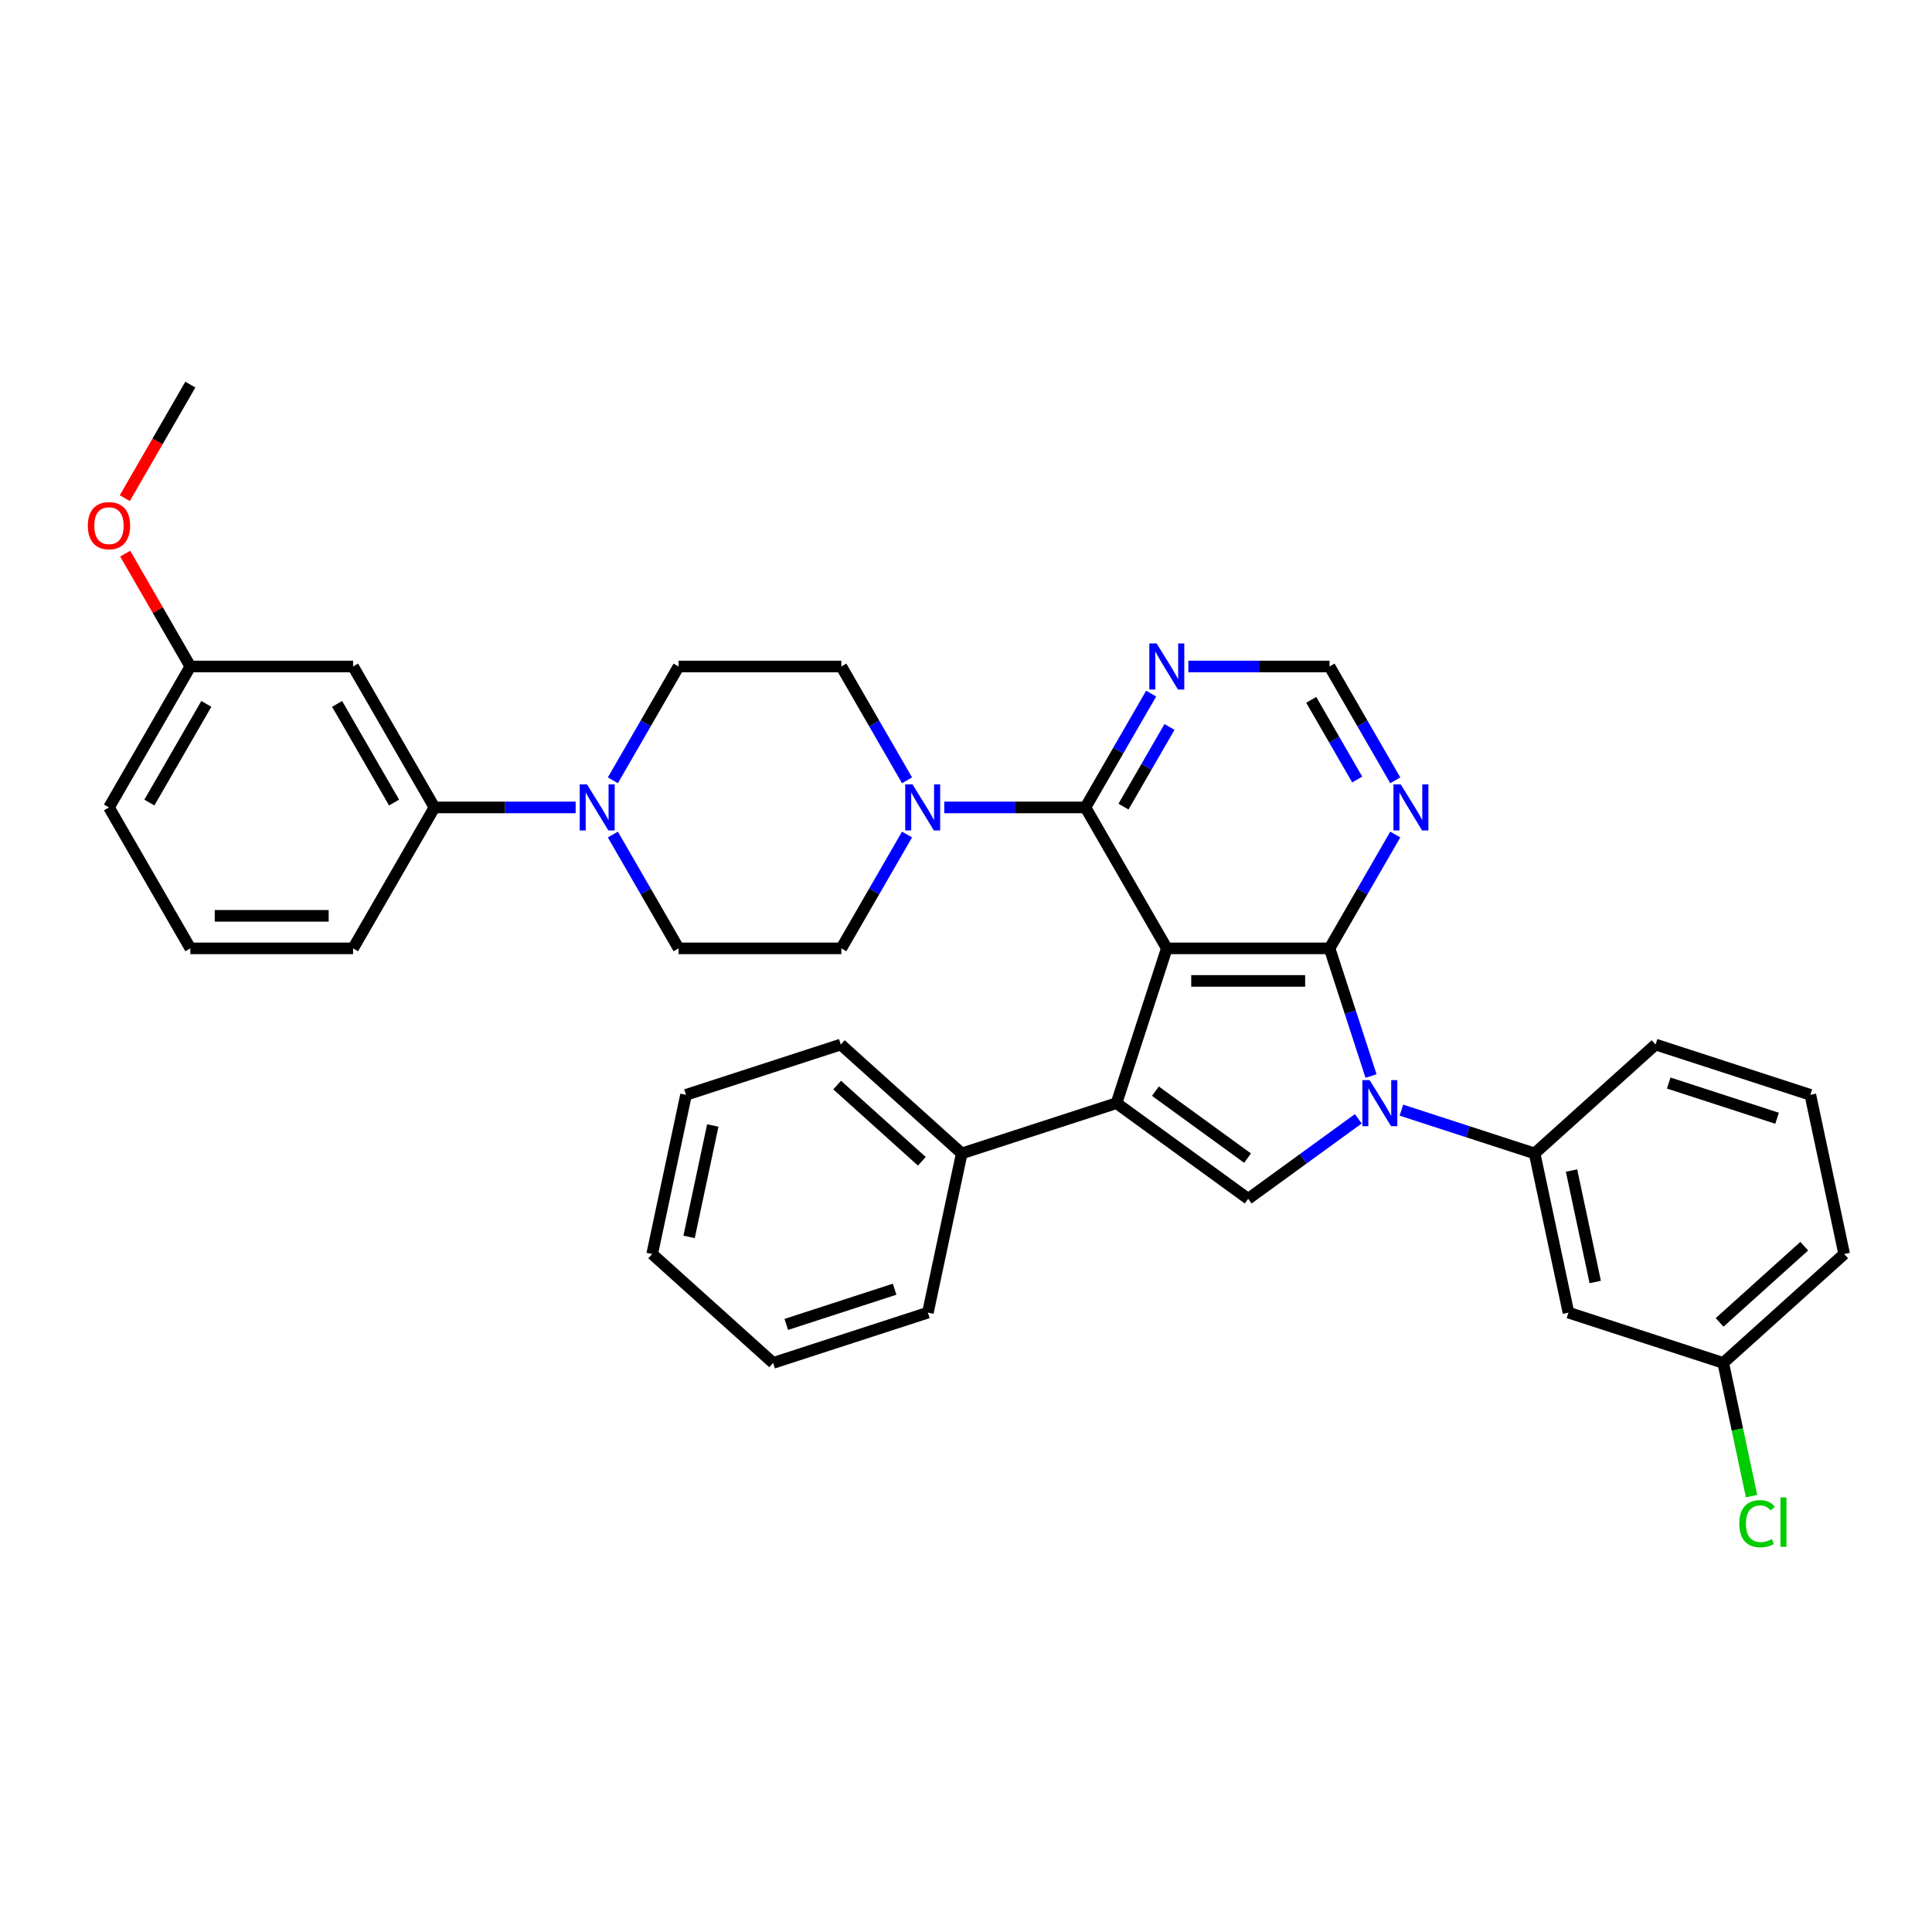 <?xml version='1.0' encoding='iso-8859-1'?>
<svg version='1.1' baseProfile='full'
              xmlns='http://www.w3.org/2000/svg'
                      xmlns:rdkit='http://www.rdkit.org/xml'
                      xmlns:xlink='http://www.w3.org/1999/xlink'
                  xml:space='preserve'
width='1000px' height='1000px' viewBox='0 0 1000 1000'>
<!-- END OF HEADER -->
<rect style='opacity:1.0;fill:#FFFFFF;stroke:none' width='1000' height='1000' x='0' y='0'> </rect>
<path class='bond-0' d='M 603.939,490.874 L 688.175,490.874' style='fill:none;fill-rule:evenodd;stroke:#000000;stroke-width:6px;stroke-linecap:butt;stroke-linejoin:miter;stroke-opacity:1' />
<path class='bond-0' d='M 616.575,507.721 L 675.54,507.721' style='fill:none;fill-rule:evenodd;stroke:#000000;stroke-width:6px;stroke-linecap:butt;stroke-linejoin:miter;stroke-opacity:1' />
<path class='bond-2' d='M 603.939,490.874 L 577.909,570.987' style='fill:none;fill-rule:evenodd;stroke:#000000;stroke-width:6px;stroke-linecap:butt;stroke-linejoin:miter;stroke-opacity:1' />
<path class='bond-4' d='M 603.939,490.874 L 561.821,417.923' style='fill:none;fill-rule:evenodd;stroke:#000000;stroke-width:6px;stroke-linecap:butt;stroke-linejoin:miter;stroke-opacity:1' />
<path class='bond-1' d='M 688.175,490.874 L 698.911,523.913' style='fill:none;fill-rule:evenodd;stroke:#000000;stroke-width:6px;stroke-linecap:butt;stroke-linejoin:miter;stroke-opacity:1' />
<path class='bond-1' d='M 698.911,523.913 L 709.646,556.953' style='fill:none;fill-rule:evenodd;stroke:#0000FF;stroke-width:6px;stroke-linecap:butt;stroke-linejoin:miter;stroke-opacity:1' />
<path class='bond-6' d='M 688.175,490.874 L 705.183,461.415' style='fill:none;fill-rule:evenodd;stroke:#000000;stroke-width:6px;stroke-linecap:butt;stroke-linejoin:miter;stroke-opacity:1' />
<path class='bond-6' d='M 705.183,461.415 L 722.191,431.957' style='fill:none;fill-rule:evenodd;stroke:#0000FF;stroke-width:6px;stroke-linecap:butt;stroke-linejoin:miter;stroke-opacity:1' />
<path class='bond-7' d='M 725.359,574.611 L 759.839,585.814' style='fill:none;fill-rule:evenodd;stroke:#0000FF;stroke-width:6px;stroke-linecap:butt;stroke-linejoin:miter;stroke-opacity:1' />
<path class='bond-7' d='M 759.839,585.814 L 794.319,597.017' style='fill:none;fill-rule:evenodd;stroke:#000000;stroke-width:6px;stroke-linecap:butt;stroke-linejoin:miter;stroke-opacity:1' />
<path class='bond-35' d='M 703.053,579.09 L 674.555,599.795' style='fill:none;fill-rule:evenodd;stroke:#0000FF;stroke-width:6px;stroke-linecap:butt;stroke-linejoin:miter;stroke-opacity:1' />
<path class='bond-35' d='M 674.555,599.795 L 646.057,620.5' style='fill:none;fill-rule:evenodd;stroke:#000000;stroke-width:6px;stroke-linecap:butt;stroke-linejoin:miter;stroke-opacity:1' />
<path class='bond-3' d='M 577.909,570.987 L 646.057,620.5' style='fill:none;fill-rule:evenodd;stroke:#000000;stroke-width:6px;stroke-linecap:butt;stroke-linejoin:miter;stroke-opacity:1' />
<path class='bond-3' d='M 598.034,564.784 L 645.738,599.443' style='fill:none;fill-rule:evenodd;stroke:#000000;stroke-width:6px;stroke-linecap:butt;stroke-linejoin:miter;stroke-opacity:1' />
<path class='bond-14' d='M 577.909,570.987 L 497.796,597.017' style='fill:none;fill-rule:evenodd;stroke:#000000;stroke-width:6px;stroke-linecap:butt;stroke-linejoin:miter;stroke-opacity:1' />
<path class='bond-5' d='M 561.821,417.923 L 525.28,417.923' style='fill:none;fill-rule:evenodd;stroke:#000000;stroke-width:6px;stroke-linecap:butt;stroke-linejoin:miter;stroke-opacity:1' />
<path class='bond-5' d='M 525.28,417.923 L 488.738,417.923' style='fill:none;fill-rule:evenodd;stroke:#0000FF;stroke-width:6px;stroke-linecap:butt;stroke-linejoin:miter;stroke-opacity:1' />
<path class='bond-9' d='M 561.821,417.923 L 578.829,388.465' style='fill:none;fill-rule:evenodd;stroke:#000000;stroke-width:6px;stroke-linecap:butt;stroke-linejoin:miter;stroke-opacity:1' />
<path class='bond-9' d='M 578.829,388.465 L 595.837,359.006' style='fill:none;fill-rule:evenodd;stroke:#0000FF;stroke-width:6px;stroke-linecap:butt;stroke-linejoin:miter;stroke-opacity:1' />
<path class='bond-9' d='M 581.514,417.509 L 593.419,396.888' style='fill:none;fill-rule:evenodd;stroke:#000000;stroke-width:6px;stroke-linecap:butt;stroke-linejoin:miter;stroke-opacity:1' />
<path class='bond-9' d='M 593.419,396.888 L 605.325,376.267' style='fill:none;fill-rule:evenodd;stroke:#0000FF;stroke-width:6px;stroke-linecap:butt;stroke-linejoin:miter;stroke-opacity:1' />
<path class='bond-15' d='M 469.483,403.889 L 452.475,374.431' style='fill:none;fill-rule:evenodd;stroke:#0000FF;stroke-width:6px;stroke-linecap:butt;stroke-linejoin:miter;stroke-opacity:1' />
<path class='bond-15' d='M 452.475,374.431 L 435.467,344.973' style='fill:none;fill-rule:evenodd;stroke:#000000;stroke-width:6px;stroke-linecap:butt;stroke-linejoin:miter;stroke-opacity:1' />
<path class='bond-16' d='M 469.483,431.957 L 452.475,461.415' style='fill:none;fill-rule:evenodd;stroke:#0000FF;stroke-width:6px;stroke-linecap:butt;stroke-linejoin:miter;stroke-opacity:1' />
<path class='bond-16' d='M 452.475,461.415 L 435.467,490.874' style='fill:none;fill-rule:evenodd;stroke:#000000;stroke-width:6px;stroke-linecap:butt;stroke-linejoin:miter;stroke-opacity:1' />
<path class='bond-36' d='M 722.191,403.889 L 705.183,374.431' style='fill:none;fill-rule:evenodd;stroke:#0000FF;stroke-width:6px;stroke-linecap:butt;stroke-linejoin:miter;stroke-opacity:1' />
<path class='bond-36' d='M 705.183,374.431 L 688.175,344.973' style='fill:none;fill-rule:evenodd;stroke:#000000;stroke-width:6px;stroke-linecap:butt;stroke-linejoin:miter;stroke-opacity:1' />
<path class='bond-36' d='M 702.499,403.476 L 690.593,382.855' style='fill:none;fill-rule:evenodd;stroke:#0000FF;stroke-width:6px;stroke-linecap:butt;stroke-linejoin:miter;stroke-opacity:1' />
<path class='bond-36' d='M 690.593,382.855 L 678.688,362.234' style='fill:none;fill-rule:evenodd;stroke:#000000;stroke-width:6px;stroke-linecap:butt;stroke-linejoin:miter;stroke-opacity:1' />
<path class='bond-11' d='M 794.319,597.017 L 811.833,679.413' style='fill:none;fill-rule:evenodd;stroke:#000000;stroke-width:6px;stroke-linecap:butt;stroke-linejoin:miter;stroke-opacity:1' />
<path class='bond-11' d='M 813.425,605.874 L 825.685,663.551' style='fill:none;fill-rule:evenodd;stroke:#000000;stroke-width:6px;stroke-linecap:butt;stroke-linejoin:miter;stroke-opacity:1' />
<path class='bond-22' d='M 794.319,597.017 L 856.919,540.652' style='fill:none;fill-rule:evenodd;stroke:#000000;stroke-width:6px;stroke-linecap:butt;stroke-linejoin:miter;stroke-opacity:1' />
<path class='bond-8' d='M 317.216,431.957 L 334.224,461.415' style='fill:none;fill-rule:evenodd;stroke:#0000FF;stroke-width:6px;stroke-linecap:butt;stroke-linejoin:miter;stroke-opacity:1' />
<path class='bond-8' d='M 334.224,461.415 L 351.231,490.874' style='fill:none;fill-rule:evenodd;stroke:#000000;stroke-width:6px;stroke-linecap:butt;stroke-linejoin:miter;stroke-opacity:1' />
<path class='bond-10' d='M 297.96,417.923 L 261.419,417.923' style='fill:none;fill-rule:evenodd;stroke:#0000FF;stroke-width:6px;stroke-linecap:butt;stroke-linejoin:miter;stroke-opacity:1' />
<path class='bond-10' d='M 261.419,417.923 L 224.877,417.923' style='fill:none;fill-rule:evenodd;stroke:#000000;stroke-width:6px;stroke-linecap:butt;stroke-linejoin:miter;stroke-opacity:1' />
<path class='bond-37' d='M 317.216,403.889 L 334.224,374.431' style='fill:none;fill-rule:evenodd;stroke:#0000FF;stroke-width:6px;stroke-linecap:butt;stroke-linejoin:miter;stroke-opacity:1' />
<path class='bond-37' d='M 334.224,374.431 L 351.231,344.973' style='fill:none;fill-rule:evenodd;stroke:#000000;stroke-width:6px;stroke-linecap:butt;stroke-linejoin:miter;stroke-opacity:1' />
<path class='bond-12' d='M 615.092,344.973 L 651.634,344.973' style='fill:none;fill-rule:evenodd;stroke:#0000FF;stroke-width:6px;stroke-linecap:butt;stroke-linejoin:miter;stroke-opacity:1' />
<path class='bond-12' d='M 651.634,344.973 L 688.175,344.973' style='fill:none;fill-rule:evenodd;stroke:#000000;stroke-width:6px;stroke-linecap:butt;stroke-linejoin:miter;stroke-opacity:1' />
<path class='bond-13' d='M 224.877,417.923 L 182.759,344.973' style='fill:none;fill-rule:evenodd;stroke:#000000;stroke-width:6px;stroke-linecap:butt;stroke-linejoin:miter;stroke-opacity:1' />
<path class='bond-13' d='M 203.969,415.404 L 174.487,364.339' style='fill:none;fill-rule:evenodd;stroke:#000000;stroke-width:6px;stroke-linecap:butt;stroke-linejoin:miter;stroke-opacity:1' />
<path class='bond-24' d='M 224.877,417.923 L 182.759,490.874' style='fill:none;fill-rule:evenodd;stroke:#000000;stroke-width:6px;stroke-linecap:butt;stroke-linejoin:miter;stroke-opacity:1' />
<path class='bond-19' d='M 811.833,679.413 L 891.946,705.443' style='fill:none;fill-rule:evenodd;stroke:#000000;stroke-width:6px;stroke-linecap:butt;stroke-linejoin:miter;stroke-opacity:1' />
<path class='bond-20' d='M 182.759,344.973 L 98.523,344.973' style='fill:none;fill-rule:evenodd;stroke:#000000;stroke-width:6px;stroke-linecap:butt;stroke-linejoin:miter;stroke-opacity:1' />
<path class='bond-27' d='M 497.796,597.017 L 435.196,540.652' style='fill:none;fill-rule:evenodd;stroke:#000000;stroke-width:6px;stroke-linecap:butt;stroke-linejoin:miter;stroke-opacity:1' />
<path class='bond-27' d='M 477.133,601.082 L 433.313,561.627' style='fill:none;fill-rule:evenodd;stroke:#000000;stroke-width:6px;stroke-linecap:butt;stroke-linejoin:miter;stroke-opacity:1' />
<path class='bond-28' d='M 497.796,597.017 L 480.282,679.413' style='fill:none;fill-rule:evenodd;stroke:#000000;stroke-width:6px;stroke-linecap:butt;stroke-linejoin:miter;stroke-opacity:1' />
<path class='bond-17' d='M 435.467,344.973 L 351.231,344.973' style='fill:none;fill-rule:evenodd;stroke:#000000;stroke-width:6px;stroke-linecap:butt;stroke-linejoin:miter;stroke-opacity:1' />
<path class='bond-18' d='M 435.467,490.874 L 351.231,490.874' style='fill:none;fill-rule:evenodd;stroke:#000000;stroke-width:6px;stroke-linecap:butt;stroke-linejoin:miter;stroke-opacity:1' />
<path class='bond-21' d='M 891.946,705.443 L 899.274,739.919' style='fill:none;fill-rule:evenodd;stroke:#000000;stroke-width:6px;stroke-linecap:butt;stroke-linejoin:miter;stroke-opacity:1' />
<path class='bond-21' d='M 899.274,739.919 L 906.602,774.394' style='fill:none;fill-rule:evenodd;stroke:#00CC00;stroke-width:6px;stroke-linecap:butt;stroke-linejoin:miter;stroke-opacity:1' />
<path class='bond-39' d='M 891.946,705.443 L 954.545,649.078' style='fill:none;fill-rule:evenodd;stroke:#000000;stroke-width:6px;stroke-linecap:butt;stroke-linejoin:miter;stroke-opacity:1' />
<path class='bond-39' d='M 890.063,684.468 L 933.883,645.013' style='fill:none;fill-rule:evenodd;stroke:#000000;stroke-width:6px;stroke-linecap:butt;stroke-linejoin:miter;stroke-opacity:1' />
<path class='bond-23' d='M 98.523,344.973 L 81.661,315.767' style='fill:none;fill-rule:evenodd;stroke:#000000;stroke-width:6px;stroke-linecap:butt;stroke-linejoin:miter;stroke-opacity:1' />
<path class='bond-23' d='M 81.661,315.767 L 64.799,286.561' style='fill:none;fill-rule:evenodd;stroke:#FF0000;stroke-width:6px;stroke-linecap:butt;stroke-linejoin:miter;stroke-opacity:1' />
<path class='bond-40' d='M 98.523,344.973 L 56.405,417.923' style='fill:none;fill-rule:evenodd;stroke:#000000;stroke-width:6px;stroke-linecap:butt;stroke-linejoin:miter;stroke-opacity:1' />
<path class='bond-40' d='M 106.796,364.339 L 77.313,415.404' style='fill:none;fill-rule:evenodd;stroke:#000000;stroke-width:6px;stroke-linecap:butt;stroke-linejoin:miter;stroke-opacity:1' />
<path class='bond-25' d='M 856.919,540.652 L 937.032,566.683' style='fill:none;fill-rule:evenodd;stroke:#000000;stroke-width:6px;stroke-linecap:butt;stroke-linejoin:miter;stroke-opacity:1' />
<path class='bond-25' d='M 863.729,560.58 L 919.809,578.801' style='fill:none;fill-rule:evenodd;stroke:#000000;stroke-width:6px;stroke-linecap:butt;stroke-linejoin:miter;stroke-opacity:1' />
<path class='bond-31' d='M 64.585,257.854 L 81.554,228.463' style='fill:none;fill-rule:evenodd;stroke:#FF0000;stroke-width:6px;stroke-linecap:butt;stroke-linejoin:miter;stroke-opacity:1' />
<path class='bond-31' d='M 81.554,228.463 L 98.523,199.072' style='fill:none;fill-rule:evenodd;stroke:#000000;stroke-width:6px;stroke-linecap:butt;stroke-linejoin:miter;stroke-opacity:1' />
<path class='bond-26' d='M 182.759,490.874 L 98.523,490.874' style='fill:none;fill-rule:evenodd;stroke:#000000;stroke-width:6px;stroke-linecap:butt;stroke-linejoin:miter;stroke-opacity:1' />
<path class='bond-26' d='M 170.124,474.026 L 111.159,474.026' style='fill:none;fill-rule:evenodd;stroke:#000000;stroke-width:6px;stroke-linecap:butt;stroke-linejoin:miter;stroke-opacity:1' />
<path class='bond-29' d='M 937.032,566.683 L 954.545,649.078' style='fill:none;fill-rule:evenodd;stroke:#000000;stroke-width:6px;stroke-linecap:butt;stroke-linejoin:miter;stroke-opacity:1' />
<path class='bond-30' d='M 98.523,490.874 L 56.405,417.923' style='fill:none;fill-rule:evenodd;stroke:#000000;stroke-width:6px;stroke-linecap:butt;stroke-linejoin:miter;stroke-opacity:1' />
<path class='bond-32' d='M 435.196,540.652 L 355.083,566.683' style='fill:none;fill-rule:evenodd;stroke:#000000;stroke-width:6px;stroke-linecap:butt;stroke-linejoin:miter;stroke-opacity:1' />
<path class='bond-33' d='M 480.282,679.413 L 400.169,705.443' style='fill:none;fill-rule:evenodd;stroke:#000000;stroke-width:6px;stroke-linecap:butt;stroke-linejoin:miter;stroke-opacity:1' />
<path class='bond-33' d='M 463.059,667.294 L 406.98,685.516' style='fill:none;fill-rule:evenodd;stroke:#000000;stroke-width:6px;stroke-linecap:butt;stroke-linejoin:miter;stroke-opacity:1' />
<path class='bond-38' d='M 355.083,566.683 L 337.569,649.078' style='fill:none;fill-rule:evenodd;stroke:#000000;stroke-width:6px;stroke-linecap:butt;stroke-linejoin:miter;stroke-opacity:1' />
<path class='bond-38' d='M 368.935,582.545 L 356.675,640.221' style='fill:none;fill-rule:evenodd;stroke:#000000;stroke-width:6px;stroke-linecap:butt;stroke-linejoin:miter;stroke-opacity:1' />
<path class='bond-34' d='M 400.169,705.443 L 337.569,649.078' style='fill:none;fill-rule:evenodd;stroke:#000000;stroke-width:6px;stroke-linecap:butt;stroke-linejoin:miter;stroke-opacity:1' />
<path  class='atom-2' d='M 708.933 559.059
L 716.75 571.695
Q 717.525 572.941, 718.771 575.199
Q 720.018 577.456, 720.085 577.591
L 720.085 559.059
L 723.253 559.059
L 723.253 582.915
L 719.984 582.915
L 711.594 569.1
Q 710.617 567.483, 709.573 565.63
Q 708.562 563.776, 708.259 563.204
L 708.259 582.915
L 705.159 582.915
L 705.159 559.059
L 708.933 559.059
' fill='#0000FF'/>
<path  class='atom-6' d='M 472.312 405.995
L 480.129 418.631
Q 480.904 419.877, 482.151 422.135
Q 483.398 424.392, 483.465 424.527
L 483.465 405.995
L 486.632 405.995
L 486.632 429.851
L 483.364 429.851
L 474.974 416.036
Q 473.997 414.419, 472.952 412.566
Q 471.942 410.713, 471.638 410.14
L 471.638 429.851
L 468.538 429.851
L 468.538 405.995
L 472.312 405.995
' fill='#0000FF'/>
<path  class='atom-7' d='M 725.02 405.995
L 732.837 418.631
Q 733.612 419.877, 734.859 422.135
Q 736.106 424.392, 736.173 424.527
L 736.173 405.995
L 739.34 405.995
L 739.34 429.851
L 736.072 429.851
L 727.682 416.036
Q 726.705 414.419, 725.66 412.566
Q 724.65 410.713, 724.346 410.14
L 724.346 429.851
L 721.246 429.851
L 721.246 405.995
L 725.02 405.995
' fill='#0000FF'/>
<path  class='atom-9' d='M 303.84 405.995
L 311.657 418.631
Q 312.432 419.877, 313.679 422.135
Q 314.926 424.392, 314.993 424.527
L 314.993 405.995
L 318.16 405.995
L 318.16 429.851
L 314.892 429.851
L 306.502 416.036
Q 305.525 414.419, 304.48 412.566
Q 303.469 410.713, 303.166 410.14
L 303.166 429.851
L 300.066 429.851
L 300.066 405.995
L 303.84 405.995
' fill='#0000FF'/>
<path  class='atom-10' d='M 598.666 333.045
L 606.483 345.68
Q 607.258 346.927, 608.505 349.184
Q 609.752 351.442, 609.819 351.577
L 609.819 333.045
L 612.986 333.045
L 612.986 356.9
L 609.718 356.9
L 601.328 343.086
Q 600.351 341.468, 599.306 339.615
Q 598.296 337.762, 597.992 337.189
L 597.992 356.9
L 594.892 356.9
L 594.892 333.045
L 598.666 333.045
' fill='#0000FF'/>
<path  class='atom-22' d='M 900.261 788.664
Q 900.261 782.733, 903.024 779.634
Q 905.821 776.5, 911.111 776.5
Q 916.03 776.5, 918.658 779.971
L 916.434 781.79
Q 914.514 779.263, 911.111 779.263
Q 907.505 779.263, 905.585 781.689
Q 903.698 784.081, 903.698 788.664
Q 903.698 793.381, 905.652 795.807
Q 907.64 798.233, 911.481 798.233
Q 914.109 798.233, 917.176 796.649
L 918.119 799.176
Q 916.872 799.985, 914.985 800.457
Q 913.099 800.928, 911.009 800.928
Q 905.821 800.928, 903.024 797.761
Q 900.261 794.594, 900.261 788.664
' fill='#00CC00'/>
<path  class='atom-22' d='M 921.556 775.051
L 924.656 775.051
L 924.656 800.625
L 921.556 800.625
L 921.556 775.051
' fill='#00CC00'/>
<path  class='atom-24' d='M 45.455 272.089
Q 45.455 266.361, 48.285 263.16
Q 51.115 259.959, 56.405 259.959
Q 61.695 259.959, 64.526 263.16
Q 67.356 266.361, 67.356 272.089
Q 67.356 277.885, 64.492 281.187
Q 61.628 284.455, 56.405 284.455
Q 51.149 284.455, 48.285 281.187
Q 45.455 277.919, 45.455 272.089
M 56.405 281.76
Q 60.044 281.76, 61.998 279.334
Q 63.986 276.874, 63.986 272.089
Q 63.986 267.406, 61.998 265.047
Q 60.044 262.655, 56.405 262.655
Q 52.766 262.655, 50.778 265.014
Q 48.824 267.372, 48.824 272.089
Q 48.824 276.908, 50.778 279.334
Q 52.766 281.76, 56.405 281.76
' fill='#FF0000'/>
</svg>
